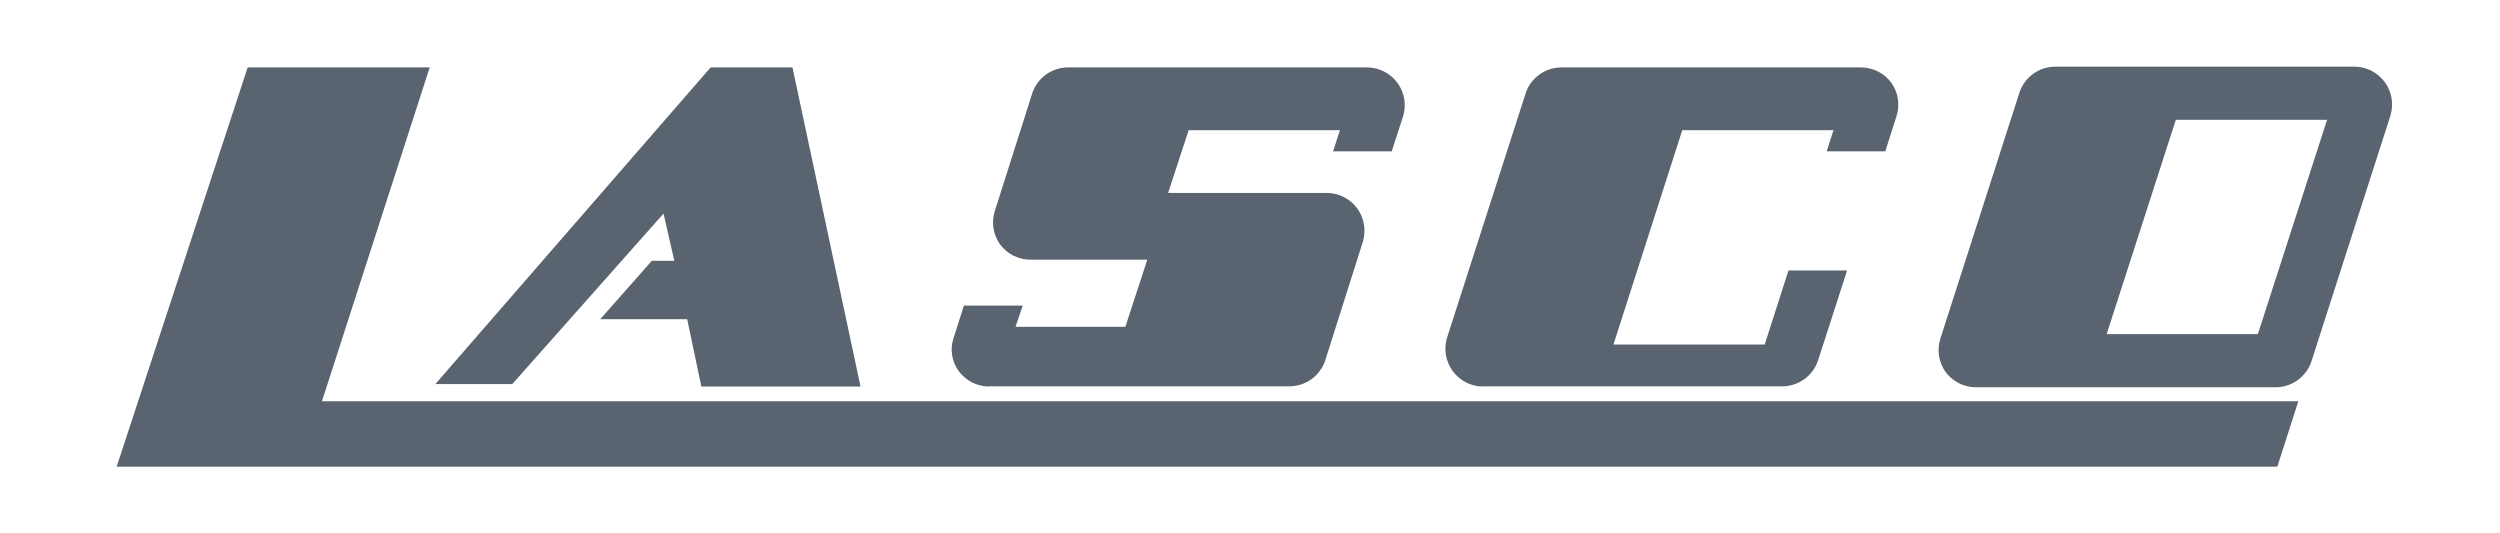 <svg xmlns="http://www.w3.org/2000/svg" width="150" height="32" viewBox="0 0 150 32" fill="none"><path d="M25.782 4.045H14.86L7 28H136.64L137.899 24.076H19.317L25.782 4.045ZM139.624 7.187H130.55L126.399 20.049H135.472L139.624 7.187ZM143.423 6.949L138.682 21.694C138.532 22.139 138.247 22.526 137.867 22.803C137.487 23.079 137.031 23.23 136.561 23.236H118.527C118.178 23.231 117.834 23.146 117.524 22.987C117.213 22.827 116.943 22.598 116.735 22.318C116.533 22.033 116.399 21.706 116.344 21.362C116.289 21.018 116.314 20.666 116.417 20.333L121.17 5.543C121.319 5.099 121.603 4.713 121.98 4.437C122.358 4.161 122.812 4.008 123.28 4H141.313C141.661 4.009 142.001 4.097 142.309 4.258C142.617 4.419 142.884 4.649 143.089 4.93C143.294 5.21 143.431 5.534 143.491 5.876C143.551 6.219 143.532 6.57 143.434 6.904L143.423 6.949ZM88.936 23.18H106.97C107.437 23.171 107.891 23.019 108.269 22.743C108.646 22.466 108.929 22.08 109.079 21.637L110.826 16.227H107.31L105.881 20.673H96.807L100.936 7.811H110.009L109.601 9.081H113.117L113.797 6.949C113.901 6.616 113.926 6.264 113.87 5.919C113.815 5.575 113.682 5.248 113.48 4.964C113.272 4.683 113.002 4.454 112.691 4.295C112.381 4.136 112.037 4.05 111.688 4.045H93.654C93.194 4.052 92.746 4.2 92.371 4.467C91.996 4.734 91.712 5.11 91.556 5.543L86.815 20.287C86.717 20.621 86.698 20.972 86.758 21.314C86.817 21.657 86.955 21.981 87.16 22.261C87.365 22.542 87.632 22.771 87.94 22.933C88.247 23.094 88.588 23.182 88.936 23.191V23.18ZM30.739 23.043H26.123L42.637 4.045H47.548L51.631 23.191H42.081L41.231 19.153H36.013L39.109 15.648H40.459L39.813 12.813L30.739 23.043ZM59.321 23.18H77.355C77.831 23.181 78.295 23.032 78.681 22.756C79.068 22.479 79.358 22.087 79.51 21.637L81.779 14.48C81.876 14.148 81.896 13.797 81.836 13.456C81.777 13.114 81.64 12.791 81.436 12.511C81.233 12.23 80.968 12 80.661 11.838C80.355 11.677 80.015 11.587 79.669 11.577H70.085L71.321 7.811H80.395L79.987 9.081H83.503L84.195 6.949C84.292 6.615 84.311 6.264 84.251 5.922C84.192 5.58 84.054 5.256 83.849 4.975C83.644 4.694 83.377 4.465 83.069 4.304C82.762 4.142 82.421 4.054 82.073 4.045H64.062C63.6 4.05 63.15 4.196 62.773 4.464C62.396 4.731 62.11 5.108 61.953 5.543L59.684 12.677C59.581 13.01 59.556 13.362 59.611 13.706C59.666 14.05 59.8 14.377 60.002 14.662C60.21 14.942 60.479 15.171 60.79 15.331C61.101 15.49 61.444 15.575 61.794 15.58H68.837L67.522 19.607H60.932L61.363 18.337H57.835L57.212 20.287C57.101 20.619 57.072 20.973 57.128 21.319C57.183 21.664 57.321 21.991 57.529 22.272C57.737 22.553 58.007 22.782 58.318 22.941C58.629 23.101 58.972 23.186 59.321 23.191" fill="#5A6370"></path></svg>